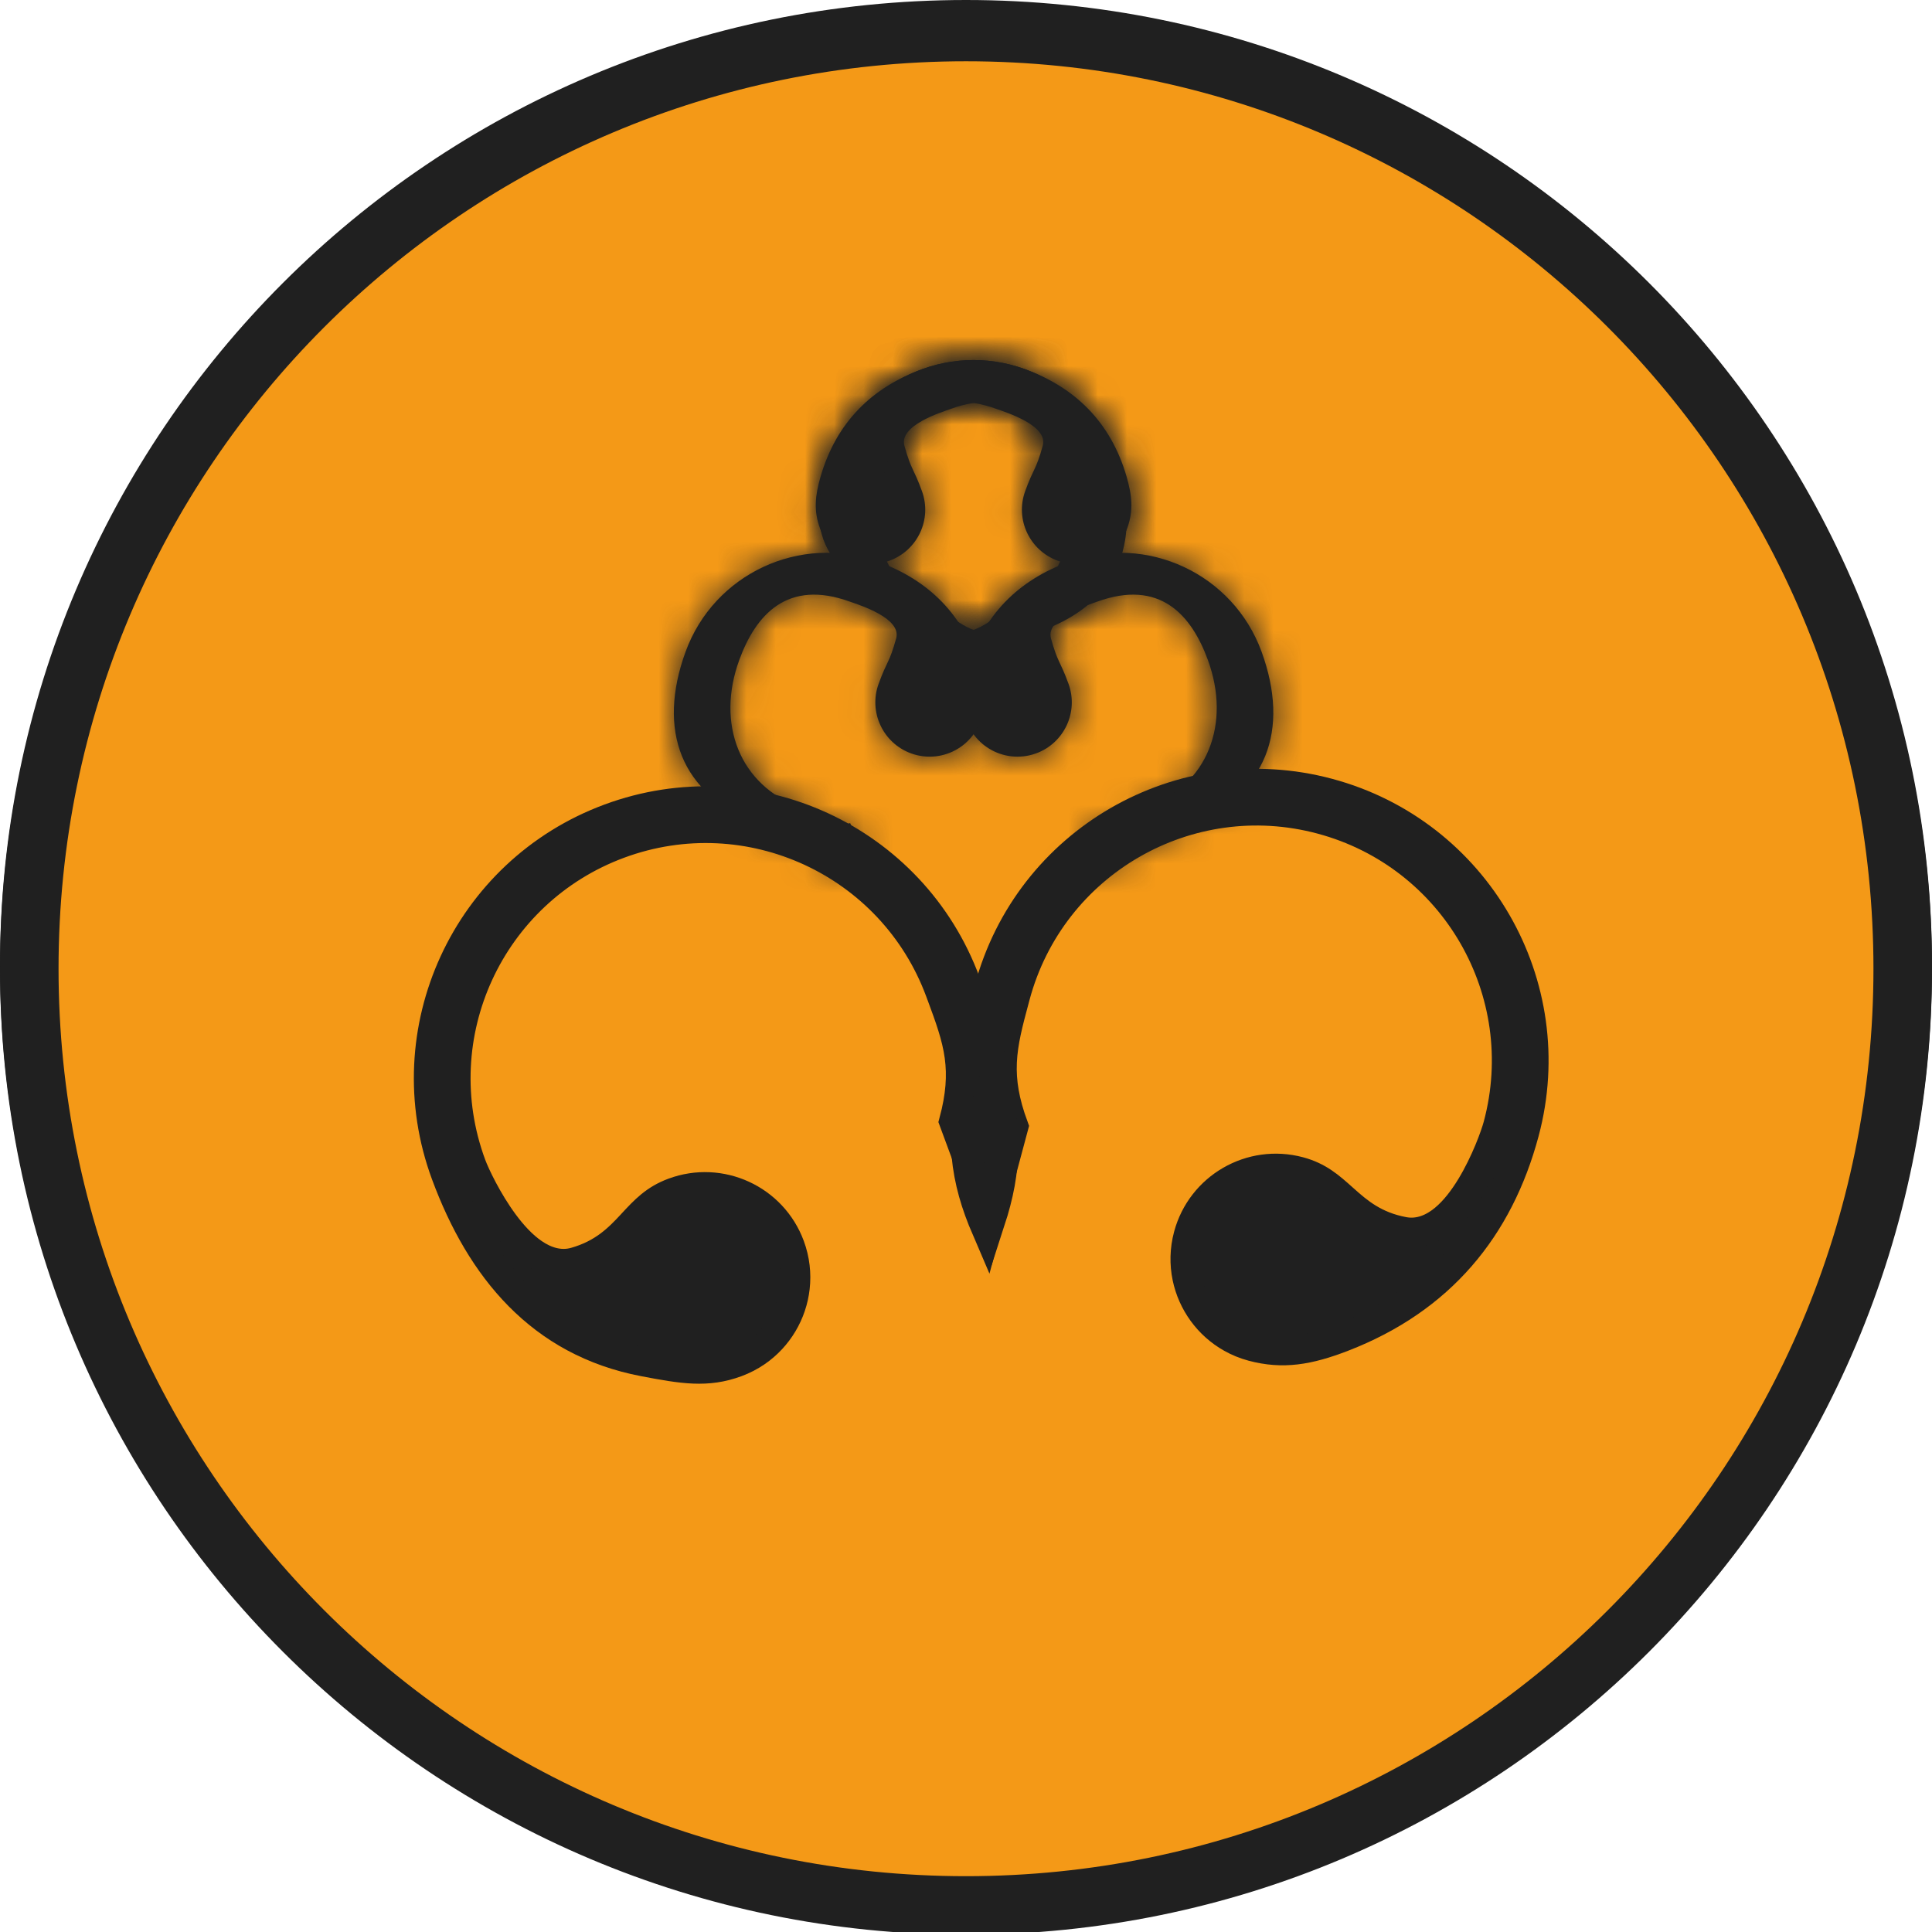 <?xml version="1.0" encoding="UTF-8"?> <svg xmlns="http://www.w3.org/2000/svg" width="66" height="66" viewBox="0 0 66 66" fill="none"><g clip-path="url(#clip0_67_356)"><path d="M65 33C65 50.673 50.673 65 33 65C15.327 65 1 50.673 1 33C1 15.327 15.327 1 33 1C50.673 1 65 15.327 65 33Z" fill="#F49917" stroke="#202020" stroke-width="2"></path><path d="M27 36C27 36 29.25 39 33 39C36.75 39 39 36 39 36M37.5 28.5H37.515M28.5 28.5H28.515M48 33C48 41.284 41.284 48 33 48C24.716 48 18 41.284 18 33C18 24.716 24.716 18 33 18C41.284 18 48 24.716 48 33ZM38.25 28.5C38.25 28.914 37.914 29.25 37.5 29.25C37.086 29.25 36.75 28.914 36.75 28.5C36.75 28.086 37.086 27.75 37.5 27.75C37.914 27.75 38.25 28.086 38.25 28.5ZM29.25 28.5C29.25 28.914 28.914 29.25 28.5 29.25C28.086 29.25 27.75 28.914 27.75 28.5C27.75 28.086 28.086 27.75 28.5 27.75C28.914 27.75 29.25 28.086 29.25 28.5Z" stroke="#202020" stroke-width="2" stroke-linecap="round" stroke-linejoin="round"></path><g clip-path="url(#clip1_67_356)"><path d="M65 33.093C65 50.766 50.673 65.093 33 65.093C15.327 65.093 1 50.766 1 33.093C1 15.42 15.327 1.093 33 1.093C50.673 1.093 65 15.42 65 33.093Z" fill="#F49917" stroke="#202020" stroke-width="2"></path><path d="M45.138 27.994C40.586 26.774 35.908 29.476 34.688 34.027L34.662 34.123L34.653 34.158C34.446 34.928 34.268 35.593 34.238 36.283C34.208 36.961 34.32 37.642 34.631 38.485L33.692 41.989C33.33 41.147 33.092 40.368 33.005 39.453C32.878 38.106 33.076 36.422 33.783 33.785C35.136 28.733 40.329 25.735 45.38 27.089C50.432 28.442 53.43 33.635 52.077 38.687C51.199 41.964 49.208 44.388 45.869 45.679C44.704 46.129 43.824 46.279 42.782 46C42.525 45.931 42.286 45.833 42.066 45.709C41.279 45.267 40.73 44.504 40.55 43.637C40.455 43.179 40.462 42.692 40.592 42.207C41.035 40.555 42.733 39.575 44.385 40.017C45.045 40.194 45.421 40.53 45.875 40.936C45.89 40.949 45.904 40.962 45.919 40.975C46.401 41.406 46.965 41.889 47.953 42.072C48.496 42.173 48.969 41.95 49.332 41.651C49.694 41.354 50 40.942 50.248 40.534C50.744 39.718 51.078 38.792 51.171 38.444C52.391 33.892 49.69 29.214 45.138 27.994Z" fill="#202020" stroke="#202020"></path><mask id="path-5-inside-1_67_356" fill="white"><path d="M31.845 22.918C33.333 23.503 32.939 22.506 35.607 21.535C38.275 20.565 39.063 18.353 38.092 15.685C37.121 13.017 34.171 11.641 31.503 12.611C29.788 13.236 28.569 14.427 28.031 16.285C27.844 16.931 27.793 17.451 28.01 18.045C28.064 18.194 28.135 18.332 28.221 18.457C28.525 18.904 29.009 19.191 29.535 19.253C29.814 19.286 30.105 19.256 30.387 19.154C31.349 18.803 31.846 17.739 31.495 16.777C31.199 15.963 31.134 16.082 30.896 15.226C30.703 14.53 32.159 14.085 32.468 13.973C34.618 13.19 35.696 14.423 36.259 15.971C37.041 18.12 36.279 20.239 34.13 21.021L34.677 20.74C33.876 21.031 33.388 21.804 32.468 21.535L31.845 22.918Z"></path></mask><path d="M31.845 22.918C33.333 23.503 32.939 22.506 35.607 21.535C38.275 20.565 39.063 18.353 38.092 15.685C37.121 13.017 34.171 11.641 31.503 12.611C29.788 13.236 28.569 14.427 28.031 16.285C27.844 16.931 27.793 17.451 28.01 18.045C28.064 18.194 28.135 18.332 28.221 18.457C28.525 18.904 29.009 19.191 29.535 19.253C29.814 19.286 30.105 19.256 30.387 19.154C31.349 18.803 31.846 17.739 31.495 16.777C31.199 15.963 31.134 16.082 30.896 15.226C30.703 14.53 32.159 14.085 32.468 13.973C34.618 13.19 35.696 14.423 36.259 15.971C37.041 18.12 36.279 20.239 34.13 21.021L34.677 20.74C33.876 21.031 33.388 21.804 32.468 21.535L31.845 22.918Z" fill="#202020"></path><path d="M33.822 18.39C33.691 18.438 33.416 18.549 33.125 18.78C32.825 19.018 32.345 19.519 32.211 20.332C32.074 21.16 32.377 21.803 32.611 22.146C32.832 22.471 33.077 22.665 33.193 22.751C33.432 22.927 33.647 23.018 33.706 23.043C33.796 23.081 33.87 23.106 33.911 23.119C34.048 23.163 34.159 23.184 34.167 23.186C34.227 23.198 34.271 23.205 34.279 23.206C34.309 23.21 34.325 23.212 34.331 23.212C34.338 23.213 34.352 23.214 34.373 23.215C34.391 23.215 34.442 23.215 34.517 23.208C34.578 23.202 34.747 23.182 34.964 23.107C35.146 23.044 35.647 22.846 36.055 22.308C36.276 22.017 36.441 21.659 36.51 21.255C36.577 20.86 36.535 20.511 36.463 20.241C36.332 19.75 36.081 19.455 36.013 19.376L32.247 22.665C32.086 22.481 31.784 22.098 31.633 21.533C31.449 20.846 31.53 20.001 32.07 19.288C32.513 18.703 33.072 18.471 33.327 18.383C33.617 18.282 33.872 18.247 34.025 18.232C34.337 18.201 34.613 18.218 34.762 18.231C34.847 18.238 34.931 18.248 35.007 18.259C35.039 18.264 35.1 18.273 35.173 18.288C35.187 18.291 35.302 18.314 35.441 18.359C35.482 18.372 35.557 18.397 35.648 18.435C35.707 18.46 35.922 18.551 36.161 18.727C36.278 18.813 36.523 19.008 36.744 19.332C36.977 19.675 37.281 20.32 37.144 21.147C37.01 21.96 36.53 22.461 36.23 22.699C35.938 22.93 35.663 23.041 35.532 23.089L33.822 18.39ZM31.845 22.918L30.014 27.57L25.129 25.647L27.287 20.862L31.845 22.918ZM34.13 21.021L35.84 25.719L31.846 16.573L34.13 21.021ZM36.259 15.971L31.56 17.68L36.259 15.971ZM32.468 13.973L34.178 18.671L32.468 13.973ZM30.896 15.226L26.078 16.564L26.078 16.564L30.896 15.226ZM29.535 19.253L30.124 14.288L30.124 14.288L29.535 19.253ZM28.031 16.285L23.228 14.895L28.031 16.285ZM28.221 18.457L32.352 15.64L28.221 18.457ZM32.468 21.535L27.91 19.48L29.697 15.519L33.868 16.735L32.468 21.535ZM34.677 20.74L32.967 16.041L36.961 25.188L34.677 20.74ZM33.676 18.265C33.675 18.265 33.667 18.261 33.652 18.256C33.637 18.251 33.614 18.243 33.583 18.233C33.523 18.215 33.422 18.186 33.289 18.16C33.012 18.105 32.589 18.059 32.076 18.122C30.995 18.255 30.314 18.786 30.398 18.727C30.409 18.719 30.429 18.704 30.492 18.658C30.545 18.619 30.631 18.556 30.724 18.489C30.922 18.348 31.18 18.17 31.496 17.977C32.144 17.581 32.92 17.192 33.897 16.837L37.316 26.234C36.715 26.453 36.682 26.531 36.168 26.894C35.832 27.132 34.804 27.863 33.294 28.048C31.854 28.225 30.67 27.828 30.014 27.57L33.676 18.265ZM33.897 16.837C34.068 16.775 34.045 16.753 33.936 16.849C33.815 16.957 33.675 17.135 33.581 17.366C33.391 17.834 33.595 17.948 33.393 17.394L42.791 13.975C43.56 16.09 43.855 18.643 42.847 21.127C41.799 23.707 39.689 25.371 37.316 26.234L33.897 16.837ZM33.393 17.394C33.384 17.367 33.374 17.355 33.367 17.347C33.357 17.337 33.342 17.325 33.321 17.315C33.3 17.305 33.28 17.301 33.266 17.3C33.255 17.3 33.24 17.3 33.213 17.31L29.794 7.913C35.057 5.998 40.876 8.712 42.791 13.975L33.393 17.394ZM32.42 16.322C32.358 16.345 32.21 16.414 32.042 16.573C31.873 16.733 31.74 16.931 31.657 17.139C31.487 17.559 31.597 17.782 31.56 17.68L40.957 14.261C41.702 16.309 41.823 18.666 40.931 20.878C40.011 23.159 38.176 24.869 35.84 25.719L32.42 16.322ZM31.56 17.68C31.516 17.559 31.507 17.573 31.57 17.668C31.636 17.767 31.826 18.02 32.194 18.264C32.593 18.529 33.065 18.691 33.528 18.724C33.957 18.755 34.198 18.664 34.178 18.671L30.758 9.274C32.984 8.464 35.517 8.468 37.723 9.932C39.63 11.197 40.523 13.068 40.957 14.261L31.56 17.68ZM28.677 14.455C27.045 15.049 26.203 16.854 26.797 18.486L36.194 15.067C37.488 18.625 35.654 22.558 32.096 23.852L28.677 14.455ZM26.797 18.486C26.758 18.381 26.74 18.339 26.736 18.33C26.707 18.265 26.737 18.334 26.639 18.123C26.556 17.945 26.455 17.716 26.348 17.419C26.247 17.142 26.161 16.86 26.078 16.564L35.714 13.887C35.75 14.02 35.761 14.044 35.749 14.011C35.73 13.958 35.708 13.91 35.709 13.912C35.725 13.947 35.72 13.935 35.763 14.027C35.795 14.094 35.837 14.184 35.884 14.292C35.983 14.517 36.084 14.765 36.194 15.067L26.797 18.486ZM34.178 18.671C33.75 18.827 33.86 18.786 33.94 18.741C33.973 18.723 34.436 18.476 34.906 17.895C35.167 17.572 35.51 17.047 35.713 16.315C35.928 15.539 35.938 14.697 35.714 13.887L26.078 16.564C25.473 14.384 26.333 12.594 27.128 11.61C27.825 10.747 28.635 10.251 29.047 10.02C29.884 9.551 30.877 9.231 30.758 9.274L34.178 18.671ZM30.124 14.288C29.644 14.231 29.146 14.284 28.677 14.455L32.096 23.852C31.063 24.228 29.984 24.341 28.947 24.218L30.124 14.288ZM32.834 17.675C32.8 17.79 32.857 17.635 32.867 17.34C32.877 16.992 32.818 16.637 32.708 16.335L23.311 19.755C22.592 17.779 22.885 16.079 23.228 14.895L32.834 17.675ZM33.213 17.31C33.085 17.357 33.01 17.398 32.971 17.422C32.951 17.434 32.939 17.444 32.933 17.448C32.927 17.453 32.924 17.456 32.924 17.456C32.924 17.457 32.923 17.457 32.922 17.459C32.921 17.461 32.916 17.467 32.91 17.479C32.897 17.5 32.867 17.56 32.834 17.675L23.228 14.895C24.241 11.393 26.689 9.042 29.794 7.913L33.213 17.31ZM32.708 16.335C32.619 16.09 32.499 15.856 32.352 15.64L24.089 21.273C23.771 20.807 23.509 20.298 23.311 19.755L32.708 16.335ZM32.352 15.64C31.828 14.872 31.01 14.393 30.124 14.288L28.947 24.218C27.009 23.988 25.222 22.936 24.089 21.273L32.352 15.64ZM27.287 20.862L27.91 19.48L37.026 23.591L36.403 24.973L27.287 20.862ZM31.846 16.573L32.393 16.292L36.961 25.188L36.414 25.469L31.846 16.573ZM36.387 25.438C36.685 25.33 36.856 25.212 36.795 25.251C36.751 25.279 36.736 25.29 36.603 25.376C36.503 25.442 36.332 25.553 36.131 25.67C35.733 25.901 35.036 26.266 34.113 26.459C33.122 26.667 32.087 26.633 31.068 26.335L33.868 16.735C33.611 16.66 33.314 16.607 32.988 16.594C32.66 16.581 32.349 16.612 32.065 16.671C31.517 16.786 31.164 16.99 31.104 17.025C31.072 17.044 31.066 17.049 31.134 17.004C31.17 16.981 31.323 16.88 31.451 16.799C31.736 16.619 32.269 16.295 32.967 16.041L36.387 25.438Z" fill="#202020" mask="url(#path-5-inside-1_67_356)"></path><mask id="path-7-inside-2_67_356" fill="white"><path d="M34.673 22.918C33.185 23.503 34.226 21.991 31.558 21.021C28.89 20.05 27.09 18.66 28.426 15.685C29.396 13.017 32.346 11.641 35.014 12.611C36.73 13.236 37.949 14.427 38.487 16.285C38.674 16.931 38.724 17.451 38.508 18.045C38.454 18.194 38.383 18.332 38.297 18.457C37.992 18.904 37.508 19.191 36.982 19.253C36.703 19.286 36.413 19.256 36.131 19.154C35.169 18.803 34.672 17.739 35.022 16.777C35.318 15.963 35.384 16.082 35.622 15.226C35.815 14.53 34.359 14.085 34.05 13.973C31.9 13.19 30.822 14.423 30.259 15.971C29.477 18.12 30.238 20.238 32.388 21.021L31.84 20.74C32.642 21.031 33.13 21.804 34.05 21.535L34.673 22.918Z"></path></mask><path d="M34.673 22.918C33.185 23.503 34.226 21.991 31.558 21.021C28.89 20.05 27.09 18.66 28.426 15.685C29.396 13.017 32.346 11.641 35.014 12.611C36.73 13.236 37.949 14.427 38.487 16.285C38.674 16.931 38.724 17.451 38.508 18.045C38.454 18.194 38.383 18.332 38.297 18.457C37.992 18.904 37.508 19.191 36.982 19.253C36.703 19.286 36.413 19.256 36.131 19.154C35.169 18.803 34.672 17.739 35.022 16.777C35.318 15.963 35.384 16.082 35.622 15.226C35.815 14.53 34.359 14.085 34.05 13.973C31.9 13.19 30.822 14.423 30.259 15.971C29.477 18.12 30.238 20.238 32.388 21.021L31.84 20.74C32.642 21.031 33.13 21.804 34.05 21.535L34.673 22.918Z" fill="#202020"></path><path d="M32.695 18.39C32.826 18.438 33.101 18.549 33.393 18.78C33.693 19.018 34.173 19.519 34.307 20.332C34.443 21.159 34.14 21.803 33.907 22.146C33.686 22.471 33.441 22.665 33.324 22.751C33.086 22.927 32.871 23.018 32.812 23.043C32.721 23.081 32.647 23.106 32.606 23.119C32.47 23.163 32.359 23.184 32.351 23.186C32.291 23.198 32.247 23.205 32.239 23.206C32.209 23.21 32.193 23.212 32.187 23.212C32.179 23.213 32.166 23.214 32.145 23.215C32.126 23.215 32.075 23.215 32 23.208C31.939 23.202 31.771 23.182 31.554 23.107C31.372 23.044 30.871 22.846 30.463 22.308C30.242 22.017 30.076 21.659 30.008 21.255C29.941 20.86 29.982 20.511 30.054 20.241C30.186 19.75 30.436 19.455 30.505 19.376L34.271 22.665C34.432 22.481 34.733 22.098 34.885 21.533C35.068 20.846 34.988 20.001 34.448 19.288C34.005 18.703 33.445 18.471 33.191 18.383C32.901 18.282 32.646 18.247 32.492 18.232C32.181 18.201 31.905 18.218 31.756 18.231C31.67 18.238 31.587 18.248 31.511 18.259C31.479 18.264 31.417 18.273 31.345 18.288C31.331 18.291 31.216 18.314 31.077 18.359C31.035 18.372 30.961 18.397 30.87 18.435C30.811 18.46 30.595 18.551 30.357 18.727C30.24 18.813 29.995 19.008 29.774 19.332C29.54 19.675 29.237 20.319 29.374 21.147C29.508 21.96 29.988 22.461 30.288 22.699C30.579 22.93 30.854 23.041 30.986 23.089L32.695 18.39ZM34.673 22.918L36.504 27.57L41.389 25.647L39.231 20.862L34.673 22.918ZM28.426 15.685L32.987 17.732L33.062 17.565L33.124 17.394L28.426 15.685ZM32.388 21.021L30.678 25.719L34.672 16.573L32.388 21.021ZM30.259 15.971L34.958 17.68L30.259 15.971ZM34.05 13.973L32.34 18.671L34.05 13.973ZM35.622 15.226L40.439 16.564L40.439 16.564L35.622 15.226ZM36.982 19.253L36.393 14.288L36.393 14.288L36.982 19.253ZM38.487 16.285L43.29 14.894L38.487 16.285ZM38.297 18.457L34.166 15.64L38.297 18.457ZM34.05 21.535L38.608 19.48L36.821 15.519L32.65 16.735L34.05 21.535ZM31.84 20.74L33.55 16.041L29.557 25.188L31.84 20.74ZM32.842 18.265C32.855 18.26 33.177 18.128 33.686 18.073C34.274 18.009 35.167 18.045 36.119 18.508C37.019 18.945 37.525 19.552 37.717 19.805C37.814 19.933 37.874 20.028 37.88 20.038C37.885 20.046 37.885 20.046 37.875 20.03C37.838 19.969 37.879 20.036 37.829 19.954C37.623 19.615 37.151 18.849 36.294 18.082C35.449 17.326 34.438 16.748 33.267 16.322L29.848 25.719C30.012 25.779 29.871 25.753 29.627 25.536C29.372 25.307 29.233 25.065 29.286 25.152C29.294 25.164 29.362 25.278 29.419 25.368C29.484 25.471 29.601 25.652 29.756 25.856C30.066 26.263 30.695 26.99 31.748 27.502C33.953 28.573 35.979 27.777 36.504 27.57L32.842 18.265ZM33.267 16.322C32.767 16.14 32.475 15.997 32.324 15.906C32.169 15.813 32.317 15.868 32.523 16.148C32.633 16.298 32.747 16.497 32.835 16.742C32.923 16.988 32.964 17.227 32.973 17.437C32.989 17.846 32.876 17.979 32.987 17.732L23.864 13.638C22.678 16.281 22.497 19.386 24.458 22.061C26.013 24.182 28.38 25.185 29.848 25.719L33.267 16.322ZM33.124 17.394C33.134 17.367 33.144 17.355 33.151 17.347C33.161 17.337 33.176 17.325 33.197 17.315C33.218 17.305 33.237 17.301 33.252 17.3C33.262 17.3 33.278 17.3 33.305 17.31L36.724 7.913C31.461 5.998 25.642 8.712 23.727 13.975L33.124 17.394ZM34.097 16.322C34.16 16.345 34.308 16.414 34.476 16.573C34.644 16.733 34.777 16.931 34.861 17.139C35.031 17.559 34.92 17.782 34.958 17.68L25.56 14.261C24.815 16.309 24.695 18.666 25.587 20.878C26.506 23.159 28.342 24.869 30.678 25.719L34.097 16.322ZM34.958 17.68C35.002 17.559 35.011 17.573 34.948 17.668C34.882 17.767 34.692 18.02 34.324 18.264C33.924 18.529 33.452 18.691 32.99 18.724C32.56 18.755 32.32 18.664 32.34 18.671L35.759 9.274C33.533 8.464 31.001 8.468 28.795 9.932C26.888 11.197 25.994 13.068 25.56 14.261L34.958 17.68ZM37.841 14.455C39.473 15.049 40.315 16.854 39.721 18.486L30.324 15.067C29.029 18.625 30.864 22.558 34.422 23.852L37.841 14.455ZM39.721 18.486C39.759 18.381 39.778 18.339 39.782 18.33C39.811 18.265 39.781 18.334 39.879 18.123C39.961 17.945 40.062 17.715 40.17 17.419C40.27 17.142 40.357 16.86 40.439 16.564L30.804 13.887C30.767 14.02 30.757 14.044 30.769 14.011C30.788 13.958 30.81 13.91 30.809 13.912C30.792 13.947 30.797 13.935 30.754 14.027C30.723 14.094 30.681 14.184 30.633 14.292C30.534 14.517 30.433 14.765 30.324 15.067L39.721 18.486ZM32.34 18.671C32.768 18.827 32.658 18.786 32.578 18.741C32.544 18.723 32.081 18.476 31.612 17.895C31.351 17.572 31.008 17.047 30.805 16.315C30.589 15.539 30.579 14.697 30.804 13.887L40.439 16.564C41.045 14.384 40.185 12.594 39.39 11.61C38.693 10.747 37.882 10.251 37.47 10.02C36.634 9.551 35.641 9.231 35.759 9.274L32.34 18.671ZM36.393 14.288C36.873 14.231 37.371 14.284 37.841 14.455L34.422 23.852C35.455 24.228 36.534 24.341 37.571 24.218L36.393 14.288ZM33.684 17.675C33.717 17.79 33.66 17.635 33.651 17.34C33.64 16.992 33.7 16.637 33.809 16.335L43.207 19.755C43.925 17.779 43.633 16.079 43.29 14.894L33.684 17.675ZM33.305 17.31C33.432 17.356 33.508 17.398 33.547 17.422C33.566 17.434 33.578 17.444 33.585 17.448C33.591 17.453 33.593 17.456 33.594 17.456C33.594 17.457 33.594 17.457 33.596 17.459C33.597 17.461 33.601 17.467 33.608 17.479C33.62 17.5 33.651 17.56 33.684 17.675L43.29 14.894C42.276 11.393 39.829 9.042 36.724 7.913L33.305 17.31ZM33.809 16.335C33.899 16.09 34.019 15.856 34.166 15.64L42.428 21.273C42.746 20.807 43.009 20.298 43.207 19.755L33.809 16.335ZM34.166 15.64C34.69 14.872 35.508 14.393 36.393 14.288L37.571 24.218C39.508 23.988 41.295 22.936 42.428 21.273L34.166 15.64ZM39.231 20.862L38.608 19.48L29.492 23.591L30.115 24.973L39.231 20.862ZM34.672 16.573L34.124 16.292L29.557 25.188L30.104 25.469L34.672 16.573ZM30.131 25.438C29.833 25.33 29.661 25.212 29.722 25.251C29.767 25.279 29.782 25.29 29.915 25.376C30.014 25.442 30.186 25.553 30.387 25.67C30.785 25.901 31.482 26.266 32.405 26.459C33.395 26.667 34.431 26.633 35.45 26.335L32.65 16.735C32.907 16.66 33.203 16.607 33.53 16.594C33.858 16.581 34.169 16.612 34.453 16.671C35.001 16.786 35.353 16.99 35.414 17.025C35.446 17.044 35.451 17.049 35.383 17.004C35.348 16.981 35.194 16.88 35.066 16.799C34.782 16.619 34.248 16.295 33.55 16.041L30.131 25.438Z" fill="#202020" mask="url(#path-7-inside-2_67_356)"></path><mask id="path-9-inside-3_67_356" fill="white"><path d="M36.852 29.5C38.34 30.086 37.946 29.089 40.614 28.119C43.282 27.148 44.07 24.936 43.099 22.268C42.128 19.6 39.178 18.224 36.51 19.194C34.794 19.819 33.575 21.009 33.038 22.868C32.85 23.514 32.8 24.034 33.017 24.628C33.071 24.777 33.142 24.915 33.227 25.04C33.532 25.487 34.016 25.774 34.542 25.836C34.821 25.869 35.112 25.839 35.393 25.737C36.356 25.386 36.852 24.322 36.502 23.36C36.206 22.546 36.141 22.665 35.903 21.809C35.71 21.113 37.166 20.668 37.475 20.556C39.624 19.773 40.702 21.006 41.266 22.554C42.048 24.703 41.286 26.822 39.137 27.604L39.684 27.323C38.883 27.614 38.395 28.387 37.475 28.119L36.852 29.5Z"></path></mask><path d="M36.852 29.5C38.34 30.086 37.946 29.089 40.614 28.119C43.282 27.148 44.07 24.936 43.099 22.268C42.128 19.6 39.178 18.224 36.51 19.194C34.794 19.819 33.575 21.009 33.038 22.868C32.85 23.514 32.8 24.034 33.017 24.628C33.071 24.777 33.142 24.915 33.227 25.04C33.532 25.487 34.016 25.774 34.542 25.836C34.821 25.869 35.112 25.839 35.393 25.737C36.356 25.386 36.852 24.322 36.502 23.36C36.206 22.546 36.141 22.665 35.903 21.809C35.71 21.113 37.166 20.668 37.475 20.556C39.624 19.773 40.702 21.006 41.266 22.554C42.048 24.703 41.286 26.822 39.137 27.604L39.684 27.323C38.883 27.614 38.395 28.387 37.475 28.119L36.852 29.5Z" fill="#202020"></path><path d="M38.829 24.973C38.698 25.021 38.423 25.132 38.132 25.363C37.832 25.601 37.352 26.102 37.218 26.915C37.081 27.742 37.384 28.387 37.618 28.729C37.839 29.054 38.084 29.248 38.2 29.334C38.439 29.51 38.654 29.601 38.713 29.626C38.803 29.664 38.877 29.689 38.918 29.702C39.054 29.746 39.165 29.767 39.173 29.769C39.234 29.782 39.277 29.788 39.286 29.789C39.316 29.794 39.332 29.795 39.338 29.796C39.345 29.796 39.359 29.797 39.38 29.797C39.398 29.798 39.449 29.798 39.524 29.791C39.585 29.785 39.754 29.765 39.971 29.69C40.152 29.627 40.654 29.429 41.061 28.891C41.282 28.6 41.448 28.242 41.517 27.838C41.584 27.443 41.542 27.094 41.47 26.824C41.339 26.333 41.088 26.038 41.02 25.959L37.254 29.248C37.093 29.064 36.791 28.681 36.64 28.116C36.456 27.429 36.536 26.584 37.077 25.871C37.52 25.286 38.079 25.054 38.334 24.966C38.623 24.865 38.879 24.83 39.032 24.815C39.344 24.784 39.62 24.801 39.769 24.814C39.854 24.822 39.938 24.831 40.014 24.842C40.046 24.847 40.107 24.857 40.18 24.871C40.193 24.874 40.309 24.897 40.448 24.942C40.489 24.955 40.564 24.98 40.654 25.018C40.714 25.043 40.929 25.134 41.168 25.31C41.285 25.396 41.53 25.591 41.751 25.915C41.984 26.258 42.287 26.902 42.151 27.73C42.017 28.543 41.537 29.044 41.237 29.282C40.945 29.513 40.67 29.624 40.539 29.672L38.829 24.973ZM36.852 29.5L35.02 34.153L30.136 32.23L32.294 27.445L36.852 29.5ZM39.137 27.604L40.846 32.302L36.853 23.156L39.137 27.604ZM41.266 22.554L36.567 24.263L41.266 22.554ZM37.475 20.556L39.184 25.254L37.475 20.556ZM35.903 21.809L31.085 23.147L31.085 23.147L35.903 21.809ZM34.542 25.836L35.131 20.871L35.131 20.871L34.542 25.836ZM33.038 22.868L28.235 21.477L33.038 22.868ZM33.227 25.04L37.359 22.223L33.227 25.04ZM37.475 28.119L32.917 26.063L34.703 22.102L38.875 23.319L37.475 28.119ZM39.684 27.323L37.974 22.624L41.968 31.771L39.684 27.323ZM38.683 24.848C38.682 24.848 38.674 24.844 38.659 24.839C38.644 24.834 38.621 24.826 38.59 24.816C38.529 24.797 38.429 24.769 38.296 24.743C38.018 24.689 37.596 24.642 37.083 24.705C36.002 24.838 35.321 25.369 35.405 25.309C35.416 25.302 35.436 25.288 35.499 25.241C35.552 25.202 35.638 25.14 35.731 25.072C35.929 24.931 36.187 24.753 36.503 24.56C37.15 24.164 37.927 23.776 38.904 23.42L42.323 32.817C41.722 33.036 41.688 33.114 41.175 33.477C40.839 33.715 39.811 34.446 38.301 34.631C36.861 34.808 35.677 34.411 35.02 34.153L38.683 24.848ZM38.904 23.42C39.075 23.358 39.052 23.336 38.943 23.432C38.822 23.54 38.682 23.718 38.588 23.949C38.398 24.417 38.602 24.531 38.4 23.977L47.797 20.558C48.567 22.673 48.862 25.227 47.854 27.71C46.806 30.29 44.696 31.954 42.323 32.817L38.904 23.42ZM38.4 23.977C38.39 23.95 38.381 23.938 38.373 23.93C38.364 23.92 38.348 23.908 38.327 23.898C38.306 23.888 38.287 23.884 38.273 23.883C38.262 23.883 38.247 23.883 38.22 23.893L34.8 14.496C40.063 12.581 45.883 15.295 47.797 20.558L38.4 23.977ZM37.427 22.905C37.365 22.928 37.217 22.997 37.049 23.156C36.88 23.316 36.747 23.514 36.663 23.722C36.494 24.142 36.604 24.365 36.567 24.263L45.964 20.844C46.709 22.892 46.83 25.248 45.938 27.461C45.018 29.741 43.183 31.452 40.846 32.302L37.427 22.905ZM36.567 24.263C36.523 24.142 36.514 24.156 36.577 24.251C36.643 24.35 36.832 24.603 37.201 24.847C37.6 25.112 38.072 25.274 38.535 25.307C38.964 25.338 39.205 25.247 39.184 25.254L35.765 15.857C37.991 15.047 40.523 15.051 42.73 16.515C44.636 17.78 45.53 19.651 45.964 20.844L36.567 24.263ZM33.684 21.038C32.051 21.632 31.209 23.437 31.803 25.069L41.201 21.65C42.495 25.207 40.661 29.141 37.103 30.435L33.684 21.038ZM31.803 25.069C31.765 24.964 31.747 24.922 31.743 24.913C31.714 24.848 31.744 24.917 31.646 24.706C31.563 24.528 31.462 24.299 31.354 24.002C31.254 23.725 31.167 23.443 31.085 23.147L40.72 20.471C40.757 20.603 40.768 20.627 40.756 20.594C40.737 20.541 40.715 20.493 40.716 20.495C40.732 20.53 40.727 20.518 40.77 20.61C40.802 20.677 40.844 20.767 40.891 20.875C40.99 21.1 41.091 21.348 41.201 21.65L31.803 25.069ZM39.184 25.254C38.756 25.41 38.867 25.369 38.947 25.324C38.98 25.306 39.443 25.059 39.913 24.478C40.173 24.155 40.517 23.63 40.72 22.898C40.935 22.122 40.945 21.28 40.72 20.471L31.085 23.147C30.48 20.967 31.34 19.177 32.134 18.193C32.832 17.33 33.642 16.834 34.054 16.603C34.891 16.134 35.884 15.814 35.765 15.857L39.184 25.254ZM35.131 20.871C34.651 20.814 34.153 20.867 33.684 21.038L37.103 30.435C36.07 30.811 34.991 30.924 33.953 30.801L35.131 20.871ZM37.84 24.258C37.807 24.372 37.864 24.218 37.873 23.924C37.884 23.575 37.825 23.22 37.715 22.918L28.318 26.337C27.599 24.363 27.892 22.662 28.235 21.477L37.84 24.258ZM38.22 23.893C38.092 23.939 38.016 23.981 37.978 24.005C37.958 24.017 37.946 24.026 37.94 24.032C37.934 24.037 37.931 24.039 37.931 24.04C37.931 24.04 37.93 24.04 37.929 24.042C37.927 24.044 37.923 24.05 37.916 24.062C37.904 24.084 37.874 24.143 37.84 24.258L28.235 21.477C29.248 17.976 31.696 15.625 34.8 14.496L38.22 23.893ZM37.715 22.918C37.626 22.673 37.506 22.439 37.359 22.223L29.096 27.856C28.778 27.39 28.515 26.881 28.318 26.337L37.715 22.918ZM37.359 22.223C36.835 21.455 36.016 20.976 35.131 20.871L33.953 30.801C32.016 30.572 30.229 29.518 29.096 27.856L37.359 22.223ZM32.294 27.445L32.917 26.063L42.033 30.174L41.41 31.556L32.294 27.445ZM36.853 23.156L37.4 22.875L41.968 31.771L41.42 32.052L36.853 23.156ZM41.394 32.021C41.691 31.913 41.863 31.795 41.802 31.834C41.758 31.862 41.742 31.873 41.61 31.959C41.51 32.025 41.338 32.136 41.138 32.253C40.74 32.484 40.043 32.849 39.119 33.042C38.129 33.25 37.094 33.216 36.075 32.919L38.875 23.319C38.618 23.244 38.321 23.19 37.994 23.177C37.667 23.164 37.355 23.195 37.072 23.254C36.524 23.369 36.171 23.573 36.111 23.608C36.078 23.627 36.073 23.632 36.141 23.587C36.177 23.564 36.33 23.462 36.458 23.382C36.743 23.202 37.276 22.878 37.974 22.624L41.394 32.021Z" fill="#202020" mask="url(#path-9-inside-3_67_356)"></path><mask id="path-11-inside-4_67_356" fill="white"><path d="M29.666 29.5C28.177 30.086 28.572 29.089 25.904 28.119C23.236 27.148 22.448 24.936 23.419 22.268C24.389 19.6 27.339 18.224 30.007 19.194C31.723 19.819 32.942 21.009 33.48 22.868C33.667 23.514 33.717 24.034 33.501 24.628C33.447 24.777 33.375 24.915 33.29 25.04C32.985 25.487 32.501 25.774 31.975 25.836C31.696 25.869 31.406 25.839 31.124 25.737C30.161 25.386 29.665 24.322 30.015 23.36C30.311 22.546 30.377 22.665 30.614 21.809C30.808 21.113 29.352 20.668 29.042 20.556C26.893 19.773 25.815 21.006 25.252 22.554C24.47 24.703 25.231 26.822 27.381 27.604L26.833 27.323C27.634 27.614 28.122 28.387 29.042 28.119L29.666 29.5Z"></path></mask><path d="M29.666 29.5C28.177 30.086 28.572 29.089 25.904 28.119C23.236 27.148 22.448 24.936 23.419 22.268C24.389 19.6 27.339 18.224 30.007 19.194C31.723 19.819 32.942 21.009 33.48 22.868C33.667 23.514 33.717 24.034 33.501 24.628C33.447 24.777 33.375 24.915 33.29 25.04C32.985 25.487 32.501 25.774 31.975 25.836C31.696 25.869 31.406 25.839 31.124 25.737C30.161 25.386 29.665 24.322 30.015 23.36C30.311 22.546 30.377 22.665 30.614 21.809C30.808 21.113 29.352 20.668 29.042 20.556C26.893 19.773 25.815 21.006 25.252 22.554C24.47 24.703 25.231 26.822 27.381 27.604L26.833 27.323C27.634 27.614 28.122 28.387 29.042 28.119L29.666 29.5Z" fill="#202020"></path><path d="M27.688 24.973C27.819 25.021 28.094 25.132 28.386 25.363C28.686 25.601 29.165 26.102 29.3 26.915C29.436 27.742 29.133 28.387 28.9 28.729C28.679 29.054 28.434 29.248 28.317 29.334C28.078 29.51 27.863 29.601 27.805 29.626C27.714 29.664 27.64 29.689 27.599 29.702C27.463 29.746 27.352 29.767 27.344 29.769C27.283 29.782 27.24 29.788 27.231 29.789C27.201 29.794 27.185 29.795 27.179 29.796C27.172 29.796 27.159 29.797 27.137 29.797C27.119 29.798 27.068 29.798 26.993 29.791C26.932 29.785 26.764 29.765 26.547 29.69C26.365 29.627 25.864 29.429 25.456 28.891C25.235 28.6 25.069 28.242 25.001 27.838C24.934 27.443 24.975 27.094 25.047 26.824C25.178 26.333 25.429 26.038 25.498 25.959L29.264 29.248C29.424 29.064 29.726 28.681 29.877 28.116C30.061 27.429 29.981 26.584 29.441 25.871C28.997 25.286 28.438 25.054 28.184 24.966C27.894 24.865 27.639 24.83 27.485 24.815C27.174 24.784 26.898 24.801 26.748 24.814C26.663 24.822 26.58 24.831 26.503 24.842C26.471 24.847 26.41 24.857 26.338 24.871C26.324 24.874 26.209 24.897 26.07 24.942C26.028 24.955 25.954 24.98 25.863 25.018C25.803 25.043 25.588 25.134 25.349 25.31C25.233 25.396 24.988 25.591 24.767 25.915C24.533 26.258 24.23 26.902 24.366 27.73C24.501 28.543 24.98 29.044 25.28 29.282C25.572 29.513 25.847 29.624 25.978 29.672L27.688 24.973ZM29.666 29.5L31.497 34.153L36.382 32.23L34.224 27.445L29.666 29.5ZM27.381 27.604L25.671 32.302L29.665 23.156L27.381 27.604ZM25.252 22.554L29.95 24.263L25.252 22.554ZM29.042 20.556L27.333 25.254L29.042 20.556ZM30.614 21.809L35.432 23.147L35.432 23.147L30.614 21.809ZM31.975 25.836L31.386 20.871L31.386 20.871L31.975 25.836ZM33.48 22.868L38.283 21.477L33.48 22.868ZM33.29 25.04L29.159 22.223L33.29 25.04ZM29.042 28.119L33.6 26.063L31.814 22.102L27.642 23.319L29.042 28.119ZM26.833 27.323L28.543 22.624L24.549 31.771L26.833 27.323ZM27.834 24.848C27.835 24.848 27.843 24.844 27.858 24.839C27.873 24.834 27.897 24.826 27.928 24.816C27.988 24.797 28.088 24.769 28.222 24.743C28.499 24.689 28.921 24.642 29.434 24.705C30.516 24.838 31.197 25.369 31.112 25.309C31.102 25.302 31.081 25.288 31.018 25.241C30.965 25.202 30.88 25.14 30.786 25.072C30.589 24.931 30.331 24.753 30.015 24.56C29.367 24.164 28.591 23.776 27.613 23.42L24.194 32.817C24.796 33.036 24.829 33.114 25.342 33.477C25.679 33.715 26.707 34.446 28.216 34.631C29.657 34.808 30.84 34.411 31.497 34.153L27.834 24.848ZM27.613 23.42C27.443 23.358 27.466 23.336 27.575 23.432C27.696 23.54 27.836 23.718 27.929 23.949C28.119 24.417 27.916 24.531 28.117 23.977L18.72 20.558C17.95 22.673 17.655 25.227 18.664 27.71C19.711 30.29 21.822 31.954 24.194 32.817L27.613 23.42ZM28.117 23.977C28.127 23.95 28.137 23.938 28.144 23.93C28.154 23.92 28.169 23.908 28.19 23.898C28.211 23.888 28.23 23.884 28.244 23.883C28.255 23.883 28.271 23.883 28.298 23.893L31.717 14.496C26.454 12.581 20.635 15.295 18.72 20.558L28.117 23.977ZM29.09 22.905C29.152 22.928 29.301 22.997 29.468 23.156C29.637 23.316 29.77 23.514 29.854 23.722C30.024 24.142 29.913 24.365 29.95 24.263L20.553 20.844C19.808 22.892 19.687 25.248 20.579 27.461C21.499 29.741 23.334 31.452 25.671 32.302L29.09 22.905ZM29.95 24.263C29.995 24.142 30.004 24.156 29.941 24.251C29.875 24.35 29.685 24.603 29.317 24.847C28.917 25.112 28.445 25.274 27.982 25.307C27.553 25.338 27.312 25.247 27.333 25.254L30.752 15.857C28.526 15.047 25.994 15.051 23.788 16.515C21.881 17.78 20.987 19.651 20.553 20.844L29.95 24.263ZM32.834 21.038C34.466 21.632 35.308 23.437 34.714 25.069L25.317 21.65C24.022 25.207 25.857 29.141 29.414 30.435L32.834 21.038ZM34.714 25.069C34.752 24.964 34.771 24.922 34.775 24.913C34.804 24.848 34.774 24.917 34.872 24.706C34.954 24.528 35.055 24.299 35.163 24.002C35.263 23.725 35.35 23.443 35.432 23.147L25.797 20.471C25.76 20.603 25.75 20.627 25.761 20.594C25.781 20.541 25.802 20.493 25.802 20.495C25.785 20.53 25.79 20.518 25.747 20.61C25.716 20.677 25.674 20.767 25.626 20.875C25.527 21.1 25.426 21.348 25.317 21.65L34.714 25.069ZM27.333 25.254C27.761 25.41 27.651 25.369 27.571 25.324C27.537 25.306 27.074 25.059 26.605 24.478C26.344 24.155 26.001 23.63 25.798 22.898C25.582 22.122 25.572 21.28 25.797 20.471L35.432 23.147C36.038 20.967 35.178 19.177 34.383 18.193C33.685 17.33 32.875 16.834 32.463 16.603C31.626 16.134 30.633 15.814 30.752 15.857L27.333 25.254ZM31.386 20.871C31.866 20.814 32.364 20.867 32.834 21.038L29.414 30.435C30.448 30.811 31.526 30.924 32.564 30.801L31.386 20.871ZM28.677 24.258C28.71 24.372 28.653 24.218 28.644 23.924C28.633 23.575 28.692 23.22 28.802 22.918L38.2 26.337C38.918 24.363 38.626 22.662 38.283 21.477L28.677 24.258ZM28.298 23.893C28.425 23.939 28.501 23.981 28.54 24.005C28.559 24.017 28.571 24.026 28.577 24.032C28.584 24.037 28.586 24.039 28.586 24.04C28.587 24.04 28.587 24.04 28.589 24.042C28.59 24.044 28.594 24.05 28.601 24.062C28.613 24.084 28.644 24.143 28.677 24.258L38.283 21.477C37.269 17.976 34.822 15.625 31.717 14.496L28.298 23.893ZM28.802 22.918C28.892 22.673 29.012 22.439 29.159 22.223L37.421 27.856C37.739 27.39 38.002 26.881 38.2 26.337L28.802 22.918ZM29.159 22.223C29.682 21.455 30.501 20.976 31.386 20.871L32.564 30.801C34.501 30.572 36.288 29.518 37.421 27.856L29.159 22.223ZM34.224 27.445L33.6 26.063L24.485 30.174L25.108 31.556L34.224 27.445ZM29.665 23.156L29.117 22.875L24.549 31.771L25.097 32.052L29.665 23.156ZM25.123 32.021C24.826 31.913 24.654 31.795 24.715 31.834C24.76 31.862 24.775 31.873 24.907 31.959C25.007 32.025 25.179 32.136 25.38 32.253C25.777 32.484 26.475 32.849 27.398 33.042C28.388 33.25 29.424 33.216 30.442 32.919L27.642 23.319C27.899 23.244 28.196 23.19 28.523 23.177C28.851 23.164 29.162 23.195 29.446 23.254C29.993 23.369 30.346 23.573 30.407 23.608C30.439 23.627 30.444 23.632 30.376 23.587C30.341 23.564 30.187 23.462 30.059 23.382C29.774 23.202 29.241 22.878 28.543 22.624L25.123 32.021Z" fill="#202020" mask="url(#path-11-inside-4_67_356)"></path><path d="M21.151 28.831C25.571 27.197 30.479 29.455 32.113 33.875L32.147 33.968L32.16 34.001C32.437 34.75 32.675 35.395 32.769 36.079C32.861 36.752 32.813 37.44 32.581 38.308L33.839 41.711C34.122 40.839 34.287 40.041 34.289 39.122C34.292 37.769 33.939 36.111 32.992 33.55C31.178 28.644 25.731 26.138 20.826 27.952C15.92 29.766 13.414 35.213 15.228 40.118C16.421 43.343 18.467 45.847 21.996 46.521C23.323 46.774 24.155 46.914 25.158 46.543C25.407 46.451 25.637 46.33 25.845 46.187C26.587 45.675 27.063 44.864 27.162 43.984C27.215 43.519 27.163 43.035 26.989 42.564C26.396 40.96 24.614 40.141 23.01 40.734C22.369 40.971 22.026 41.34 21.611 41.786C21.598 41.8 21.584 41.815 21.571 41.83C21.13 42.303 20.614 42.835 19.647 43.109C19.115 43.26 18.624 43.081 18.235 42.817C17.847 42.555 17.504 42.173 17.22 41.79C16.651 41.022 16.233 40.132 16.107 39.793C14.473 35.374 16.731 30.466 21.151 28.831Z" fill="#202020" stroke="#202020"></path></g></g><defs><clipPath id="clip0_67_356"><rect width="66" height="66" fill="white"></rect></clipPath><clipPath id="clip1_67_356"><rect width="66" height="66" fill="white" transform="translate(0 0.093)"></rect></clipPath></defs></svg> 